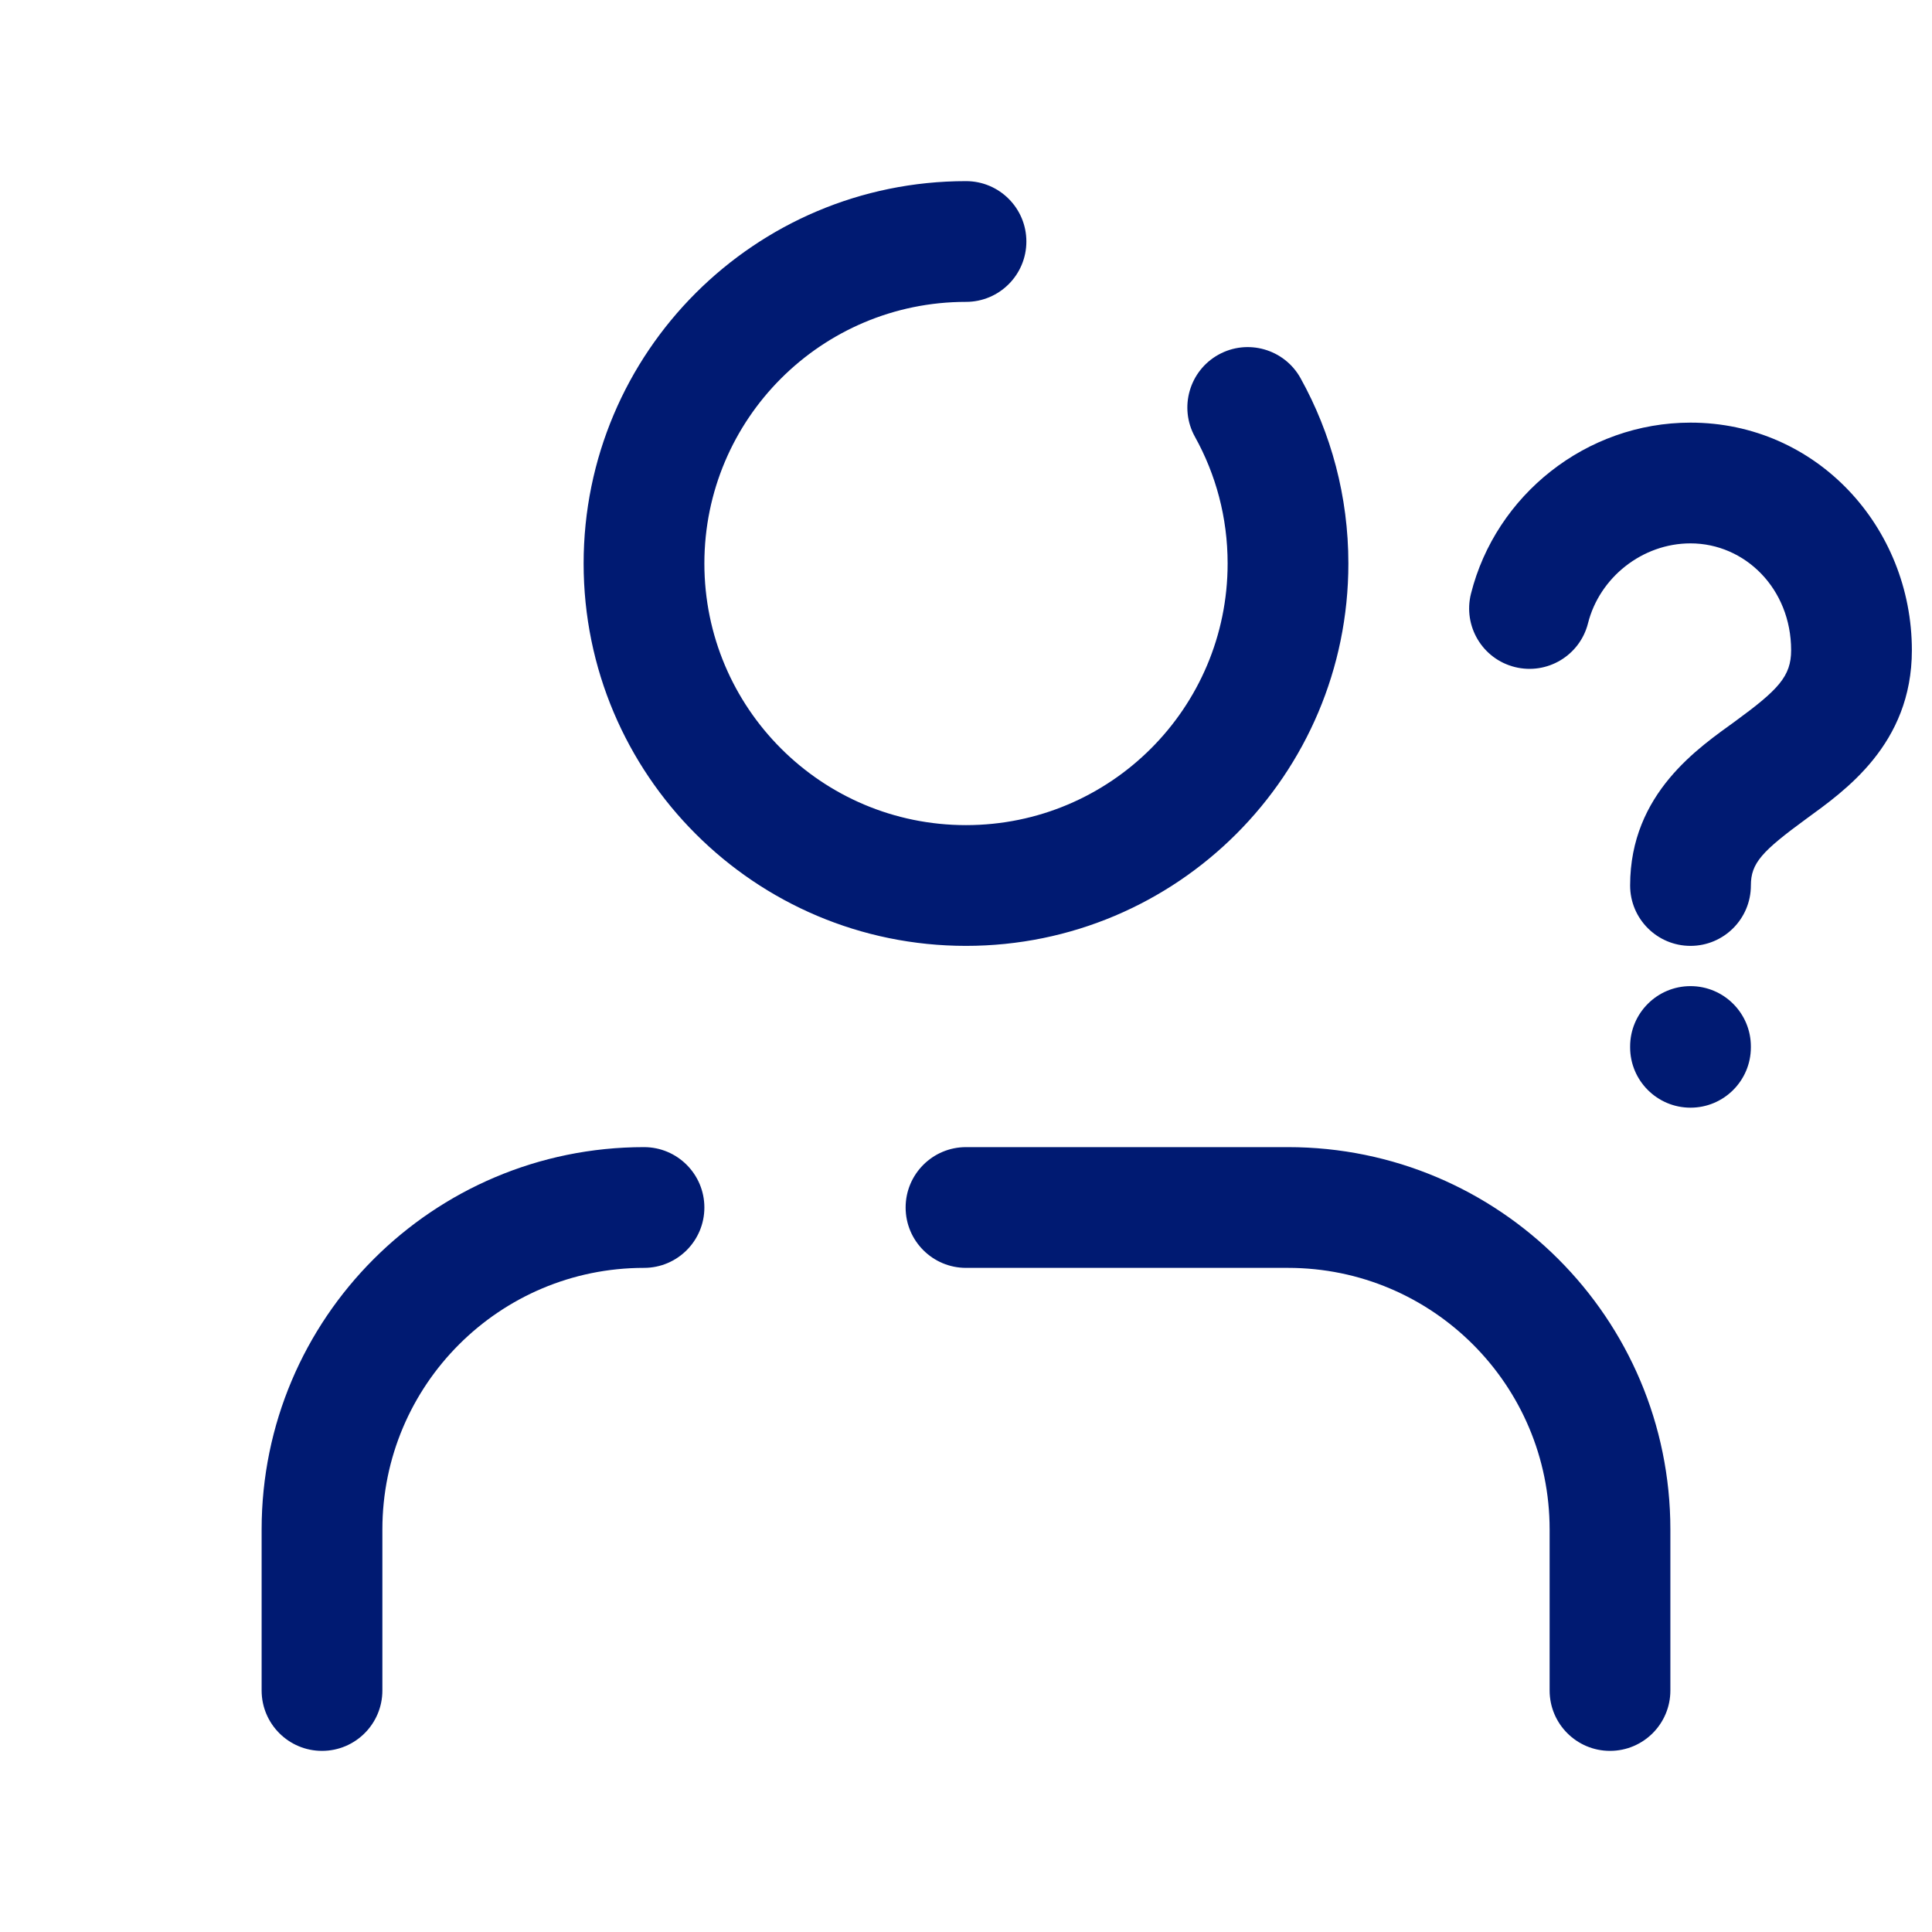 <?xml version="1.0" encoding="utf-8"?><!-- Скачано с сайта svg4.ru / Downloaded from svg4.ru -->
<svg width="800px" height="800px" viewBox="0 0 24 24" fill="none" xmlns="http://www.w3.org/2000/svg">
<path d="M21.75 13C21.75 12.586 21.414 12.25 21 12.25C20.586 12.25 20.25 12.586 20.25 13H21.75ZM20.25 13.01C20.25 13.424 20.586 13.76 21 13.76C21.414 13.76 21.75 13.424 21.75 13.01H20.25ZM20.25 11C20.25 11.414 20.586 11.75 21 11.75C21.414 11.75 21.75 11.414 21.75 11H20.25ZM18.273 7.375C18.172 7.777 18.415 8.185 18.817 8.286C19.219 8.387 19.626 8.143 19.727 7.742L18.273 7.375ZM19.25 21C19.25 21.414 19.586 21.75 20 21.75C20.414 21.75 20.75 21.414 20.75 21H19.25ZM3.25 21C3.25 21.414 3.586 21.75 4 21.75C4.414 21.75 4.75 21.414 4.75 21H3.25ZM8 15.75C8.414 15.75 8.75 15.414 8.75 15C8.75 14.586 8.414 14.25 8 14.25V15.75ZM12 3.75C12.414 3.75 12.75 3.414 12.75 3C12.75 2.586 12.414 2.25 12 2.25V3.75ZM16.156 4.698C15.955 4.336 15.498 4.205 15.136 4.406C14.774 4.607 14.643 5.064 14.844 5.426L16.156 4.698ZM12 14.25C11.586 14.25 11.25 14.586 11.25 15C11.25 15.414 11.586 15.75 12 15.75V14.25ZM20.25 13V13.01H21.75V13H20.25ZM22.25 8.078C22.25 8.401 22.091 8.568 21.558 8.958C21.113 9.282 20.25 9.851 20.25 11H21.75C21.75 10.721 21.887 10.575 22.442 10.169C22.909 9.828 23.75 9.249 23.75 8.078H22.25ZM21 6.75C21.677 6.75 22.25 7.313 22.25 8.078H23.75C23.75 6.548 22.567 5.25 21 5.25V6.75ZM19.727 7.742C19.87 7.174 20.401 6.75 21 6.75V5.25C19.705 5.25 18.581 6.15 18.273 7.375L19.727 7.742ZM19.25 19V21H20.75V19H19.25ZM4.75 21V19H3.25V21H4.75ZM16 15.75C17.795 15.75 19.25 17.205 19.25 19H20.75C20.75 16.377 18.623 14.25 16 14.25V15.75ZM8 14.25C5.377 14.25 3.25 16.377 3.25 19H4.75C4.75 17.205 6.205 15.75 8 15.75V14.25ZM15.25 7C15.25 8.795 13.795 10.25 12 10.25V11.75C14.623 11.75 16.75 9.623 16.75 7H15.25ZM12 10.25C10.205 10.25 8.75 8.795 8.75 7H7.25C7.25 9.623 9.377 11.75 12 11.75V10.25ZM8.75 7C8.75 5.205 10.205 3.75 12 3.75V2.25C9.377 2.25 7.25 4.377 7.25 7H8.75ZM14.844 5.426C15.103 5.892 15.25 6.427 15.25 7H16.75C16.75 6.166 16.535 5.381 16.156 4.698L14.844 5.426ZM12 15.75H16V14.25H12V15.75Z" fill="#001A72"/>
</svg>